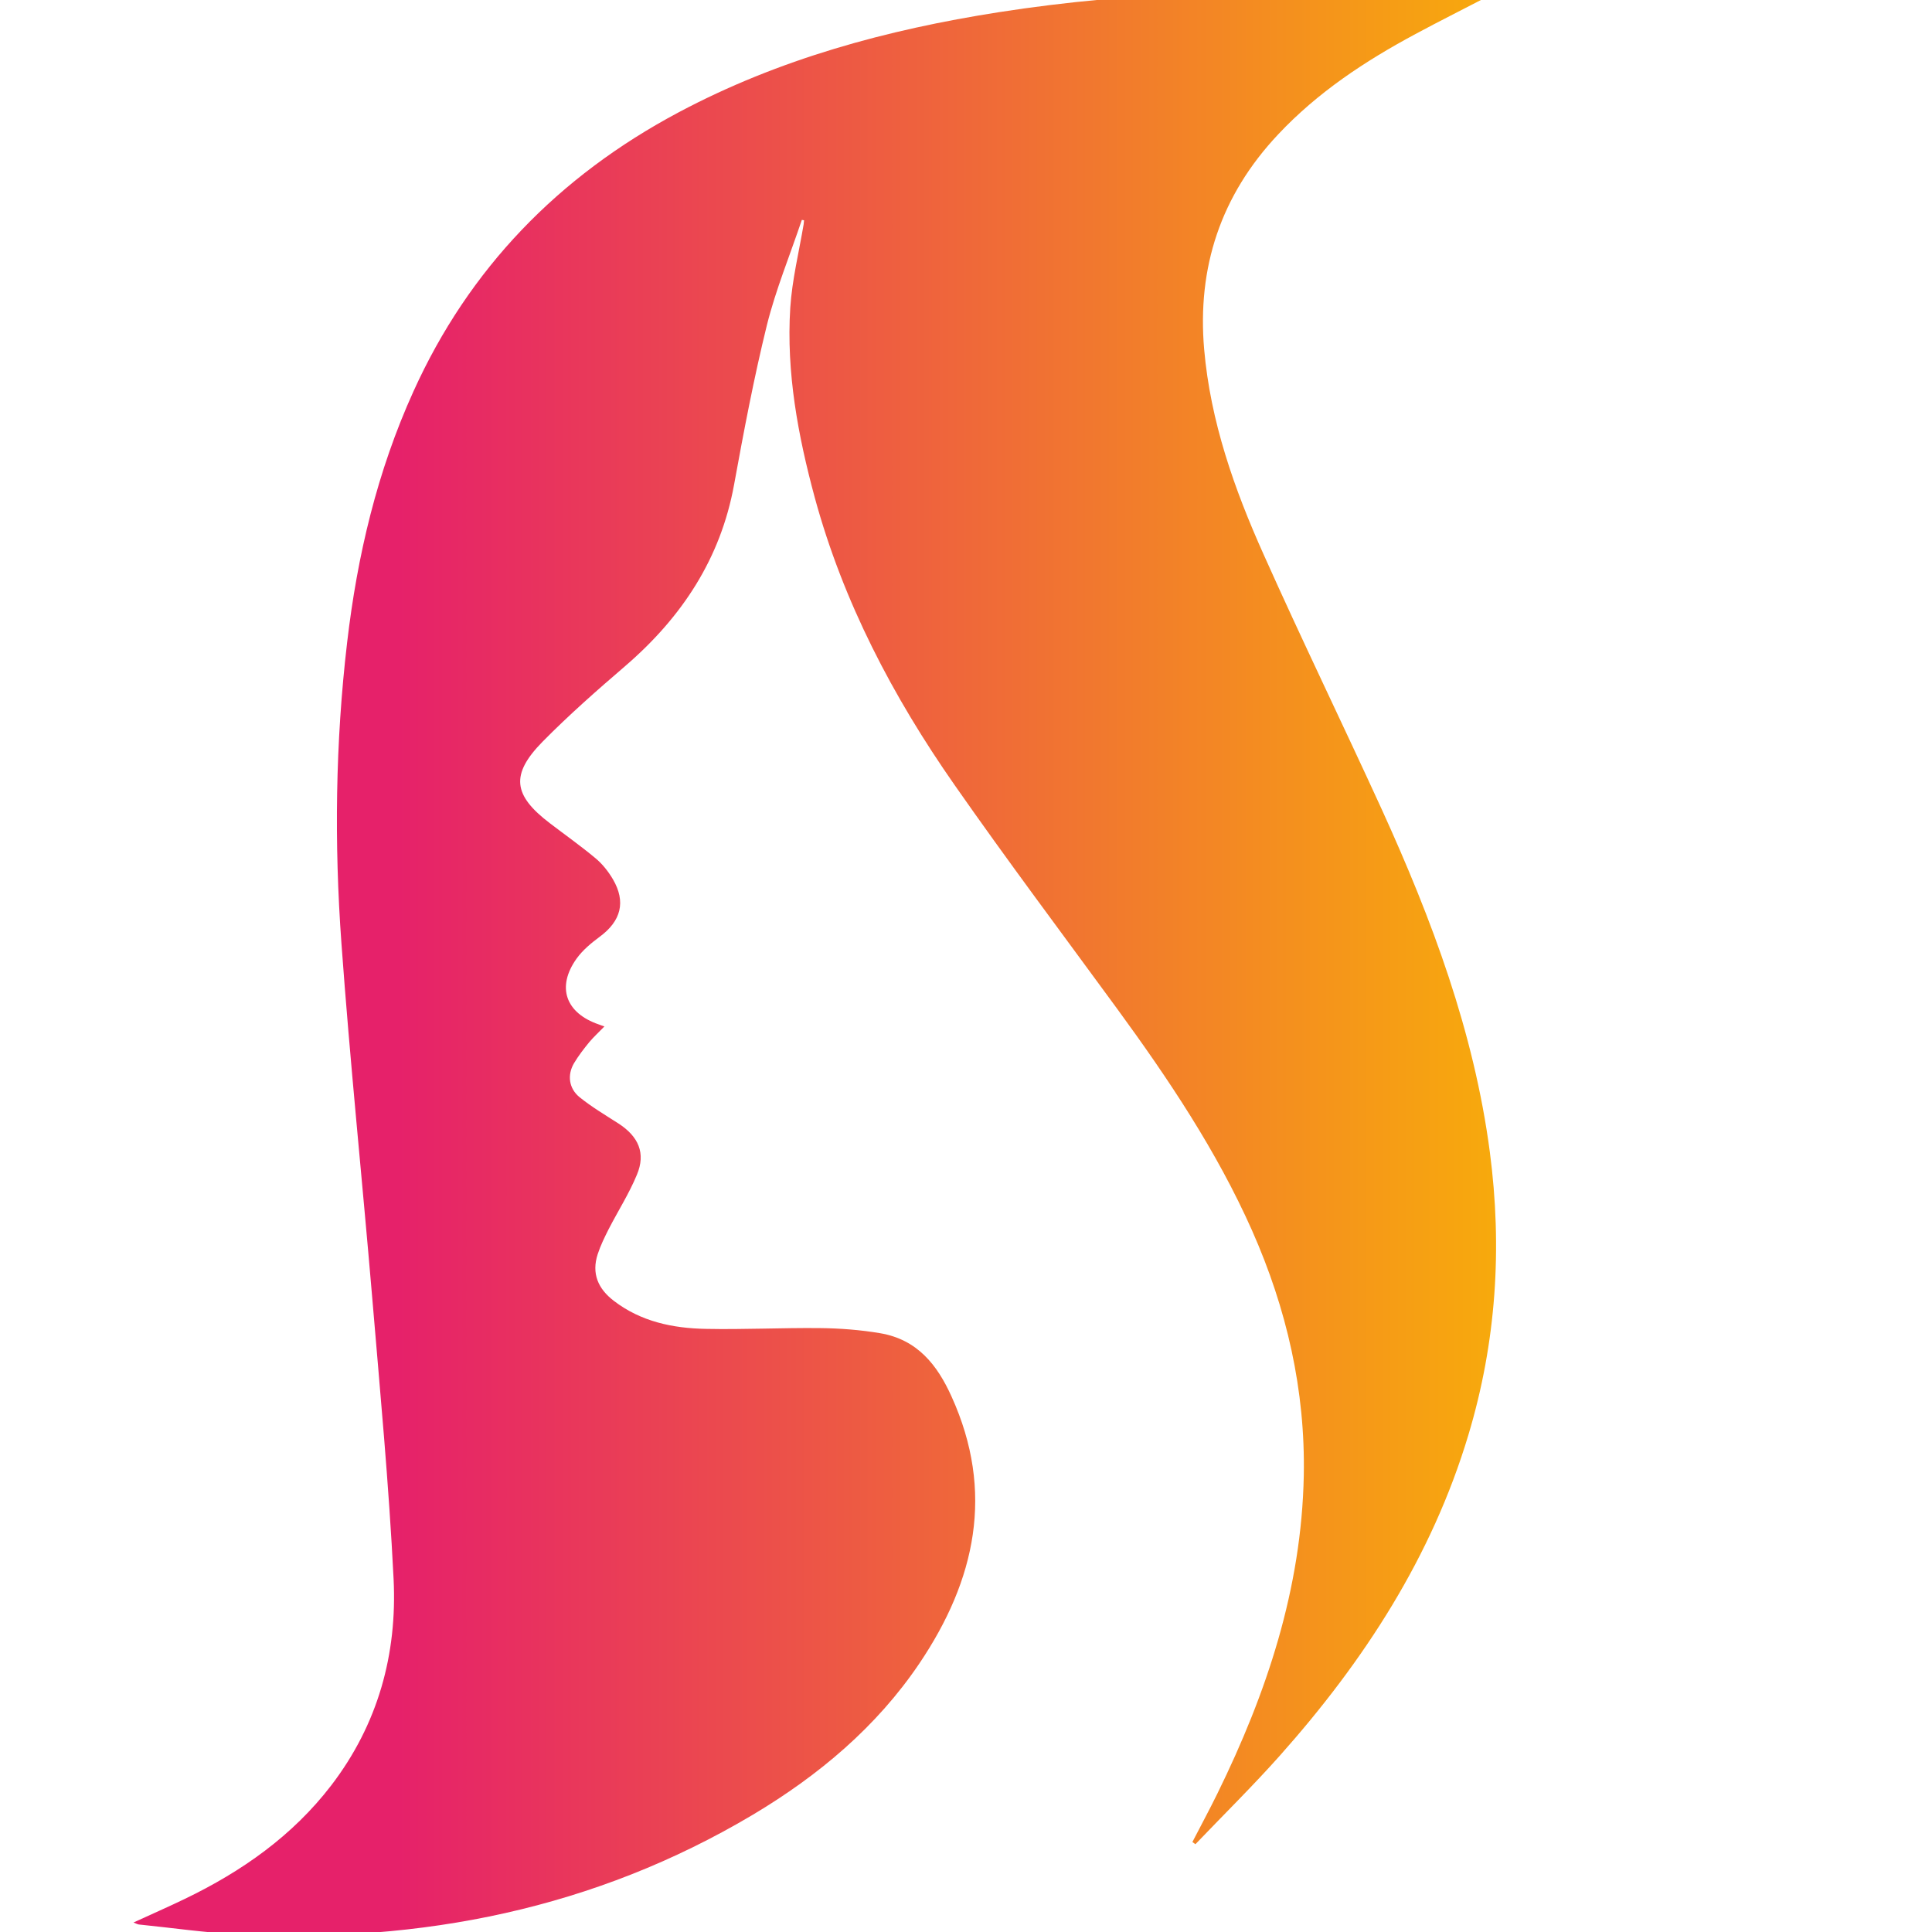 <?xml version="1.0" encoding="utf-8"?>
<svg xmlns="http://www.w3.org/2000/svg" viewBox="0 0 500 500">
  <linearGradient id="SVGID_1_" gradientUnits="userSpaceOnUse" x1="0" y1="517.092" x2="1104.44" y2="517.092" gradientTransform="matrix(0.525, 0, 0, 0.509, 34.601, -13.966)">
    <stop offset="0.118" style="stop-color:#E6216A"/>
    <stop offset="0.62" style="stop-color:#F8AD0A"/>
  </linearGradient>
  <path class="st0" d="M 207.512 56.915 C 204.466 65.983 200.787 74.893 198.479 84.111 C 195.119 97.758 192.493 111.607 189.973 125.459 C 186.508 144.452 176.583 159.627 161.882 172.306 C 154.529 178.621 147.178 185.088 140.405 191.962 C 132.056 200.467 132.791 205.811 142.297 213.046 C 146.232 216.048 150.33 218.951 154.11 222.108 C 155.896 223.583 157.417 225.518 158.626 227.557 C 162.037 233.411 160.725 238.352 155.214 242.424 C 153.006 244.054 150.802 245.887 149.225 248.079 C 143.977 255.41 146.338 262.183 155.003 265.136 C 155.369 265.29 155.737 265.392 156.419 265.646 C 155.057 267.071 153.689 268.294 152.535 269.669 C 151.117 271.401 149.698 273.233 148.545 275.168 C 146.758 278.226 147.232 281.688 149.962 283.927 C 153.111 286.472 156.63 288.561 160.044 290.751 C 165.242 294.111 167.182 298.439 164.823 304.04 C 162.825 308.878 159.938 313.41 157.524 318.095 C 156.472 320.184 155.422 322.322 154.688 324.561 C 153.06 329.553 154.739 333.523 158.889 336.681 C 165.87 342.029 174.117 343.761 182.675 343.912 C 192.493 344.115 202.365 343.607 212.184 343.708 C 217.383 343.761 222.634 344.167 227.778 345.032 C 237.44 346.662 242.588 353.283 246.262 361.43 C 257.447 386.075 252.511 408.889 237.913 430.531 C 226.833 446.928 211.921 459.454 194.858 469.639 C 153.952 493.98 109.164 502.889 61.695 500.6 C 53.084 500.191 44.524 498.919 35.914 498.053 C 35.547 498 35.23 497.798 34.548 497.543 C 39.169 495.405 43.526 493.52 47.832 491.433 C 62.639 484.304 75.715 475.086 85.691 462.1 C 97.872 446.215 102.811 428.035 101.863 408.686 C 100.657 384.242 98.346 359.852 96.298 335.46 C 93.724 305.06 90.574 274.66 88.368 244.207 C 86.479 218.237 86.793 192.165 89.84 166.247 C 92.464 143.791 97.61 121.994 107.01 101.271 C 121.344 69.6 144.448 45.666 175.639 29.066 C 201.578 15.266 229.512 7.68 258.55 3.146 C 293.519 -2.302 328.755 -3.066 364.092 -1.69 C 370.972 -1.437 377.902 -1.03 384.572 -0.672 C 378.532 2.479 372.387 5.534 366.35 8.794 C 353.224 15.827 340.988 23.923 330.803 34.764 C 315.89 50.599 309.799 69.237 311.637 90.425 C 313.263 109.062 319.409 126.528 327.021 143.486 C 336.893 165.585 347.499 187.379 357.582 209.427 C 370.552 237.894 381.474 267.02 385.568 298.134 C 388.823 322.933 387.251 347.325 380.002 371.41 C 370.552 402.879 353.065 429.817 331.221 454.362 C 324.24 462.202 316.677 469.639 309.377 477.276 C 309.117 477.074 308.853 476.921 308.59 476.716 C 310.743 472.54 313.003 468.366 315.049 464.191 C 327.861 438.116 336.84 411.131 337.418 381.9 C 337.837 359.8 333.007 338.718 324.029 318.451 C 314.893 297.88 302.394 279.242 289.113 261.063 C 275.036 241.815 260.702 222.72 247.051 203.164 C 231.034 180.249 218.224 155.757 210.872 128.819 C 206.516 112.728 203.468 96.383 204.519 79.679 C 204.991 72.402 206.776 65.221 207.984 58.039 C 208.038 57.679 208.038 57.328 208.088 57.021 C 207.878 56.967 207.668 56.915 207.512 56.915 Z" style="fill: url(&quot;#SVGID_1_&quot;); stroke-width: 1;"/>
</svg>